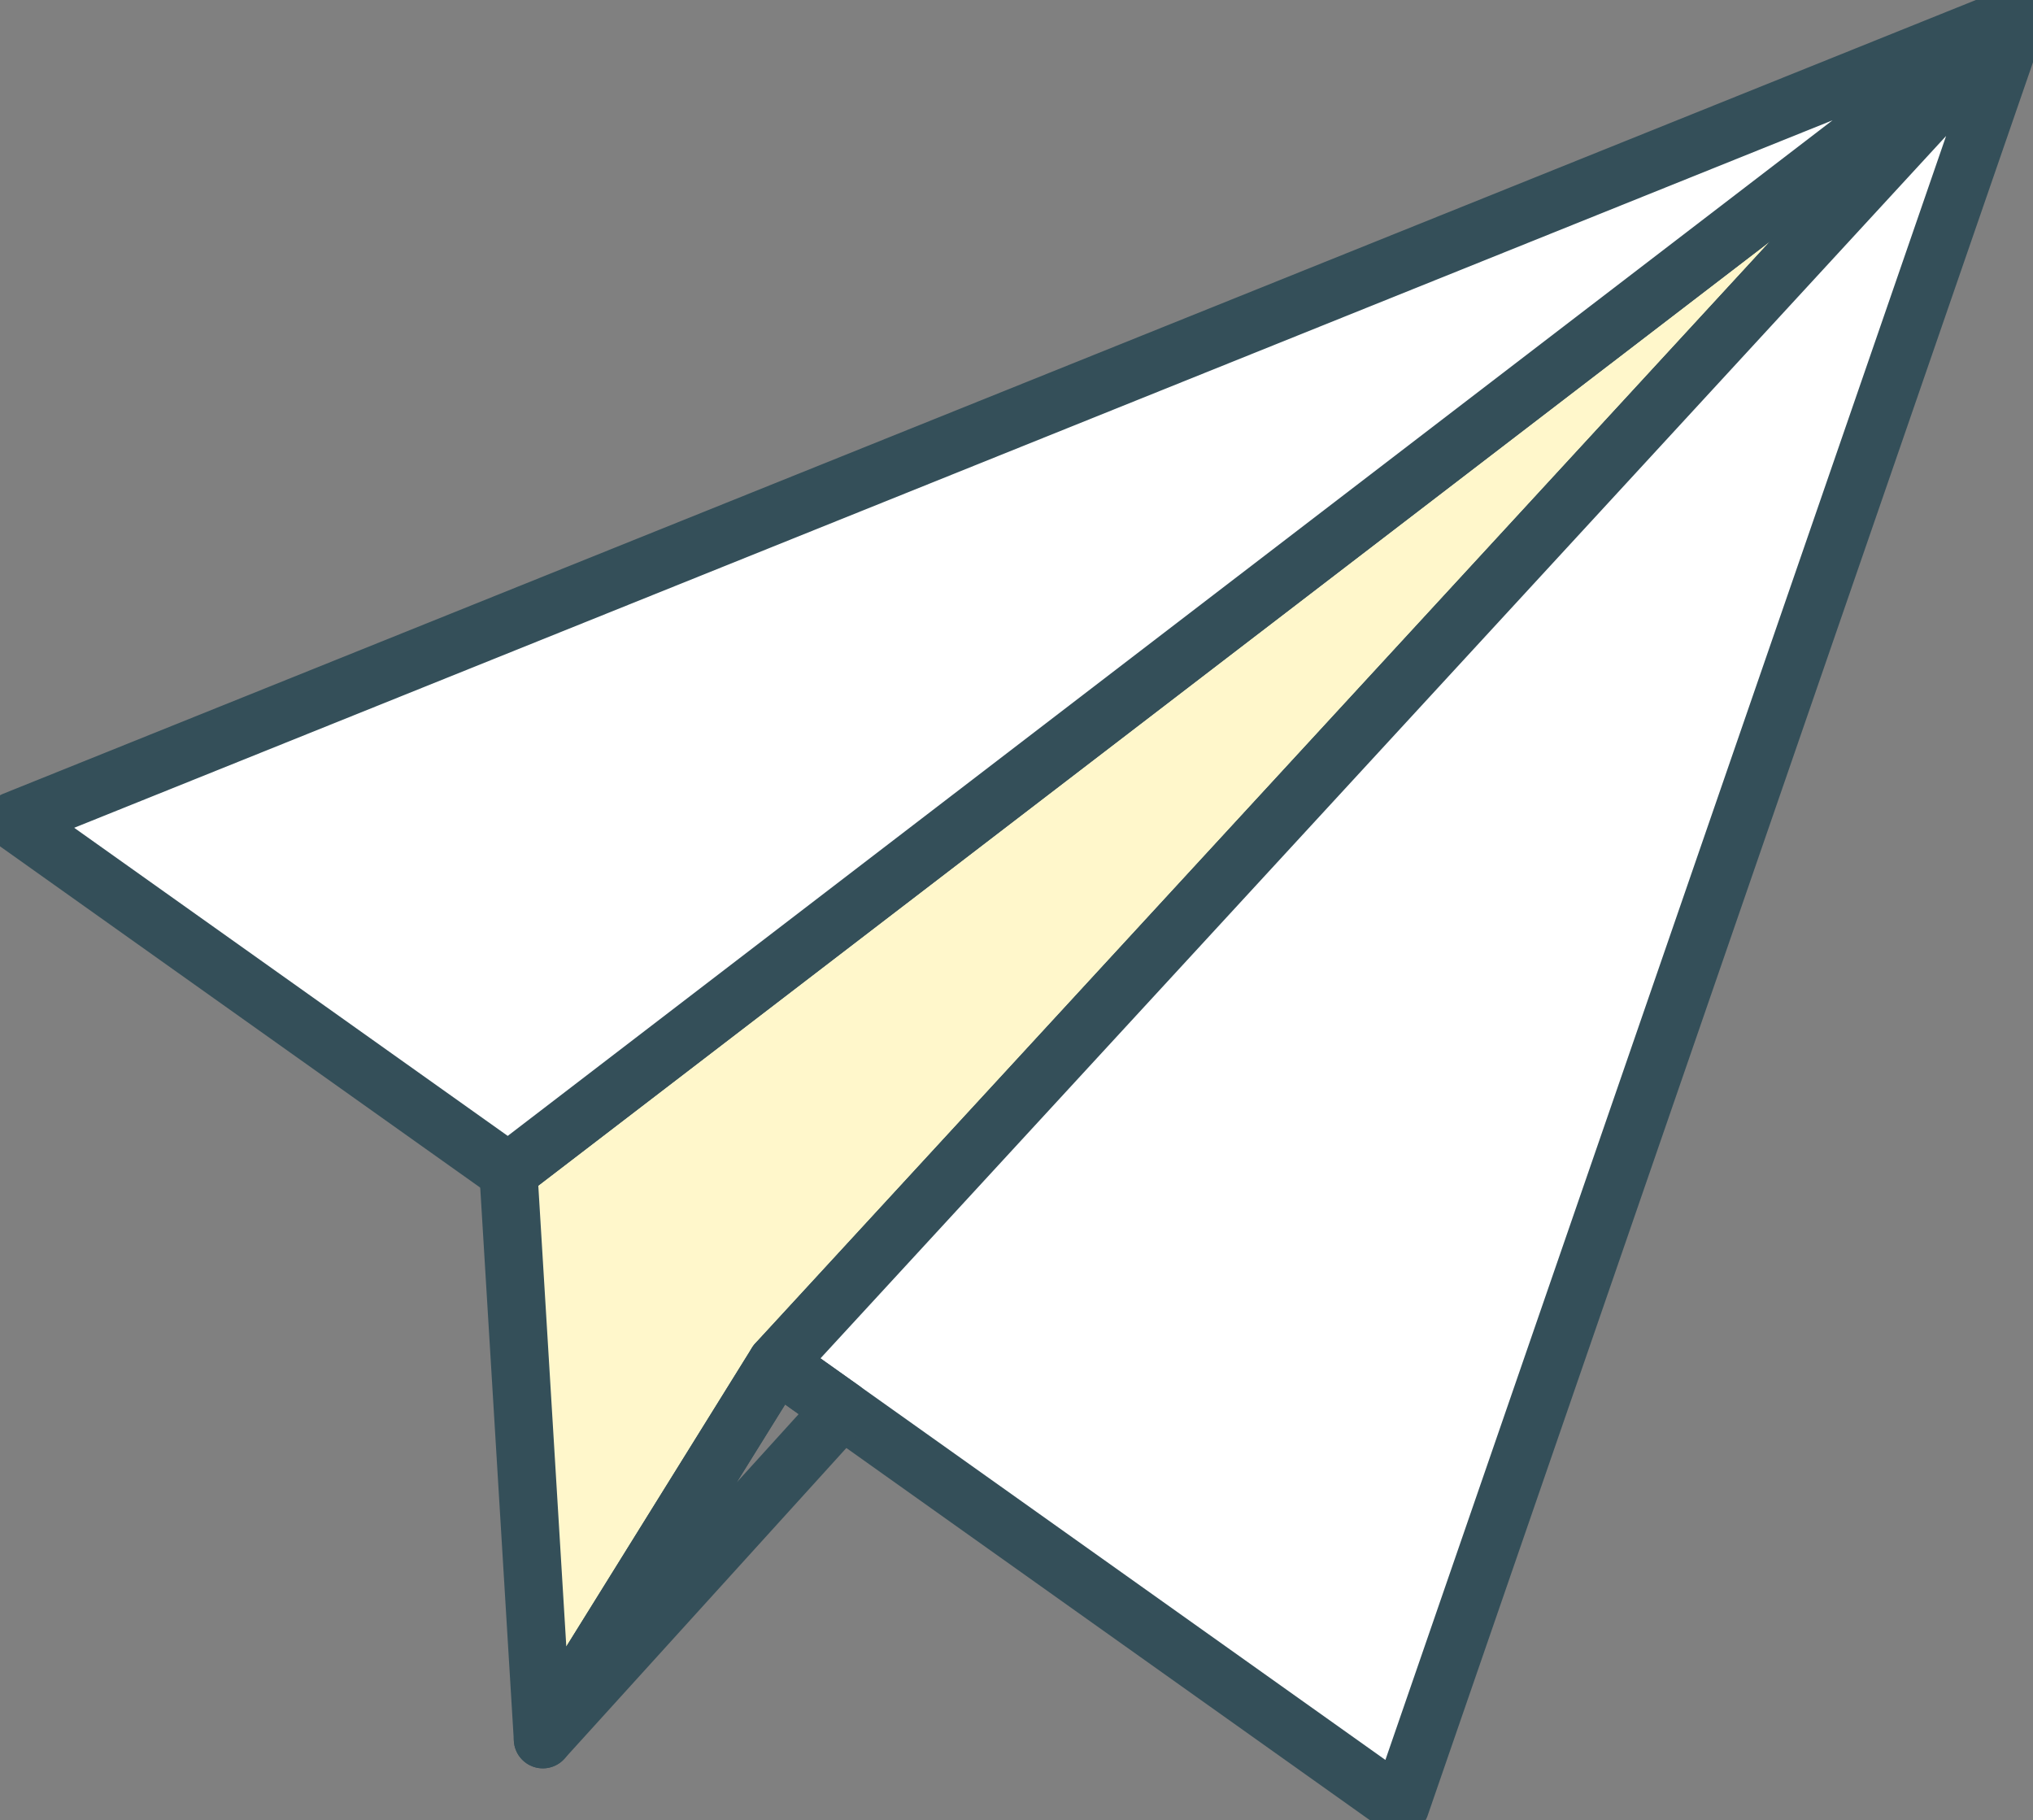 <svg width="105" height="94" viewBox="0 0 105 94" fill="none" xmlns="http://www.w3.org/2000/svg">
<rect x="0" y="0" width="105" height="94" fill="#808080" stroke="none"/>
<g clip-path="url(#clip0_159_273)">
<path d="M104.274 0.722L40.118 70.391L28.037 89.828L26.257 60.537V60.529L104.274 0.722Z" fill="#FFF7CB" stroke="#344F59" stroke-width="3" stroke-linecap="round" stroke-linejoin="round"/>
<path d="M104.274 0.722L26.257 60.529L0.726 42.385L104.274 0.722Z" fill="white" stroke="#344F59" stroke-width="3" stroke-linecap="round" stroke-linejoin="round"/>
<path d="M104.274 0.722L72.317 93.278L43.497 72.789L40.118 70.391L104.274 0.722Z" fill="white" stroke="#344F59" stroke-width="3" stroke-linecap="round" stroke-linejoin="round"/>
<path d="M43.497 72.789L28.037 89.828L40.118 70.391L43.497 72.789Z" stroke="#344F59" stroke-width="3" stroke-linecap="round" stroke-linejoin="round"/>
</g>
<defs>
<clipPath id="clip0_159_273">
<rect width="105" height="94" fill="white"/>
</clipPath>
</defs>
</svg>
